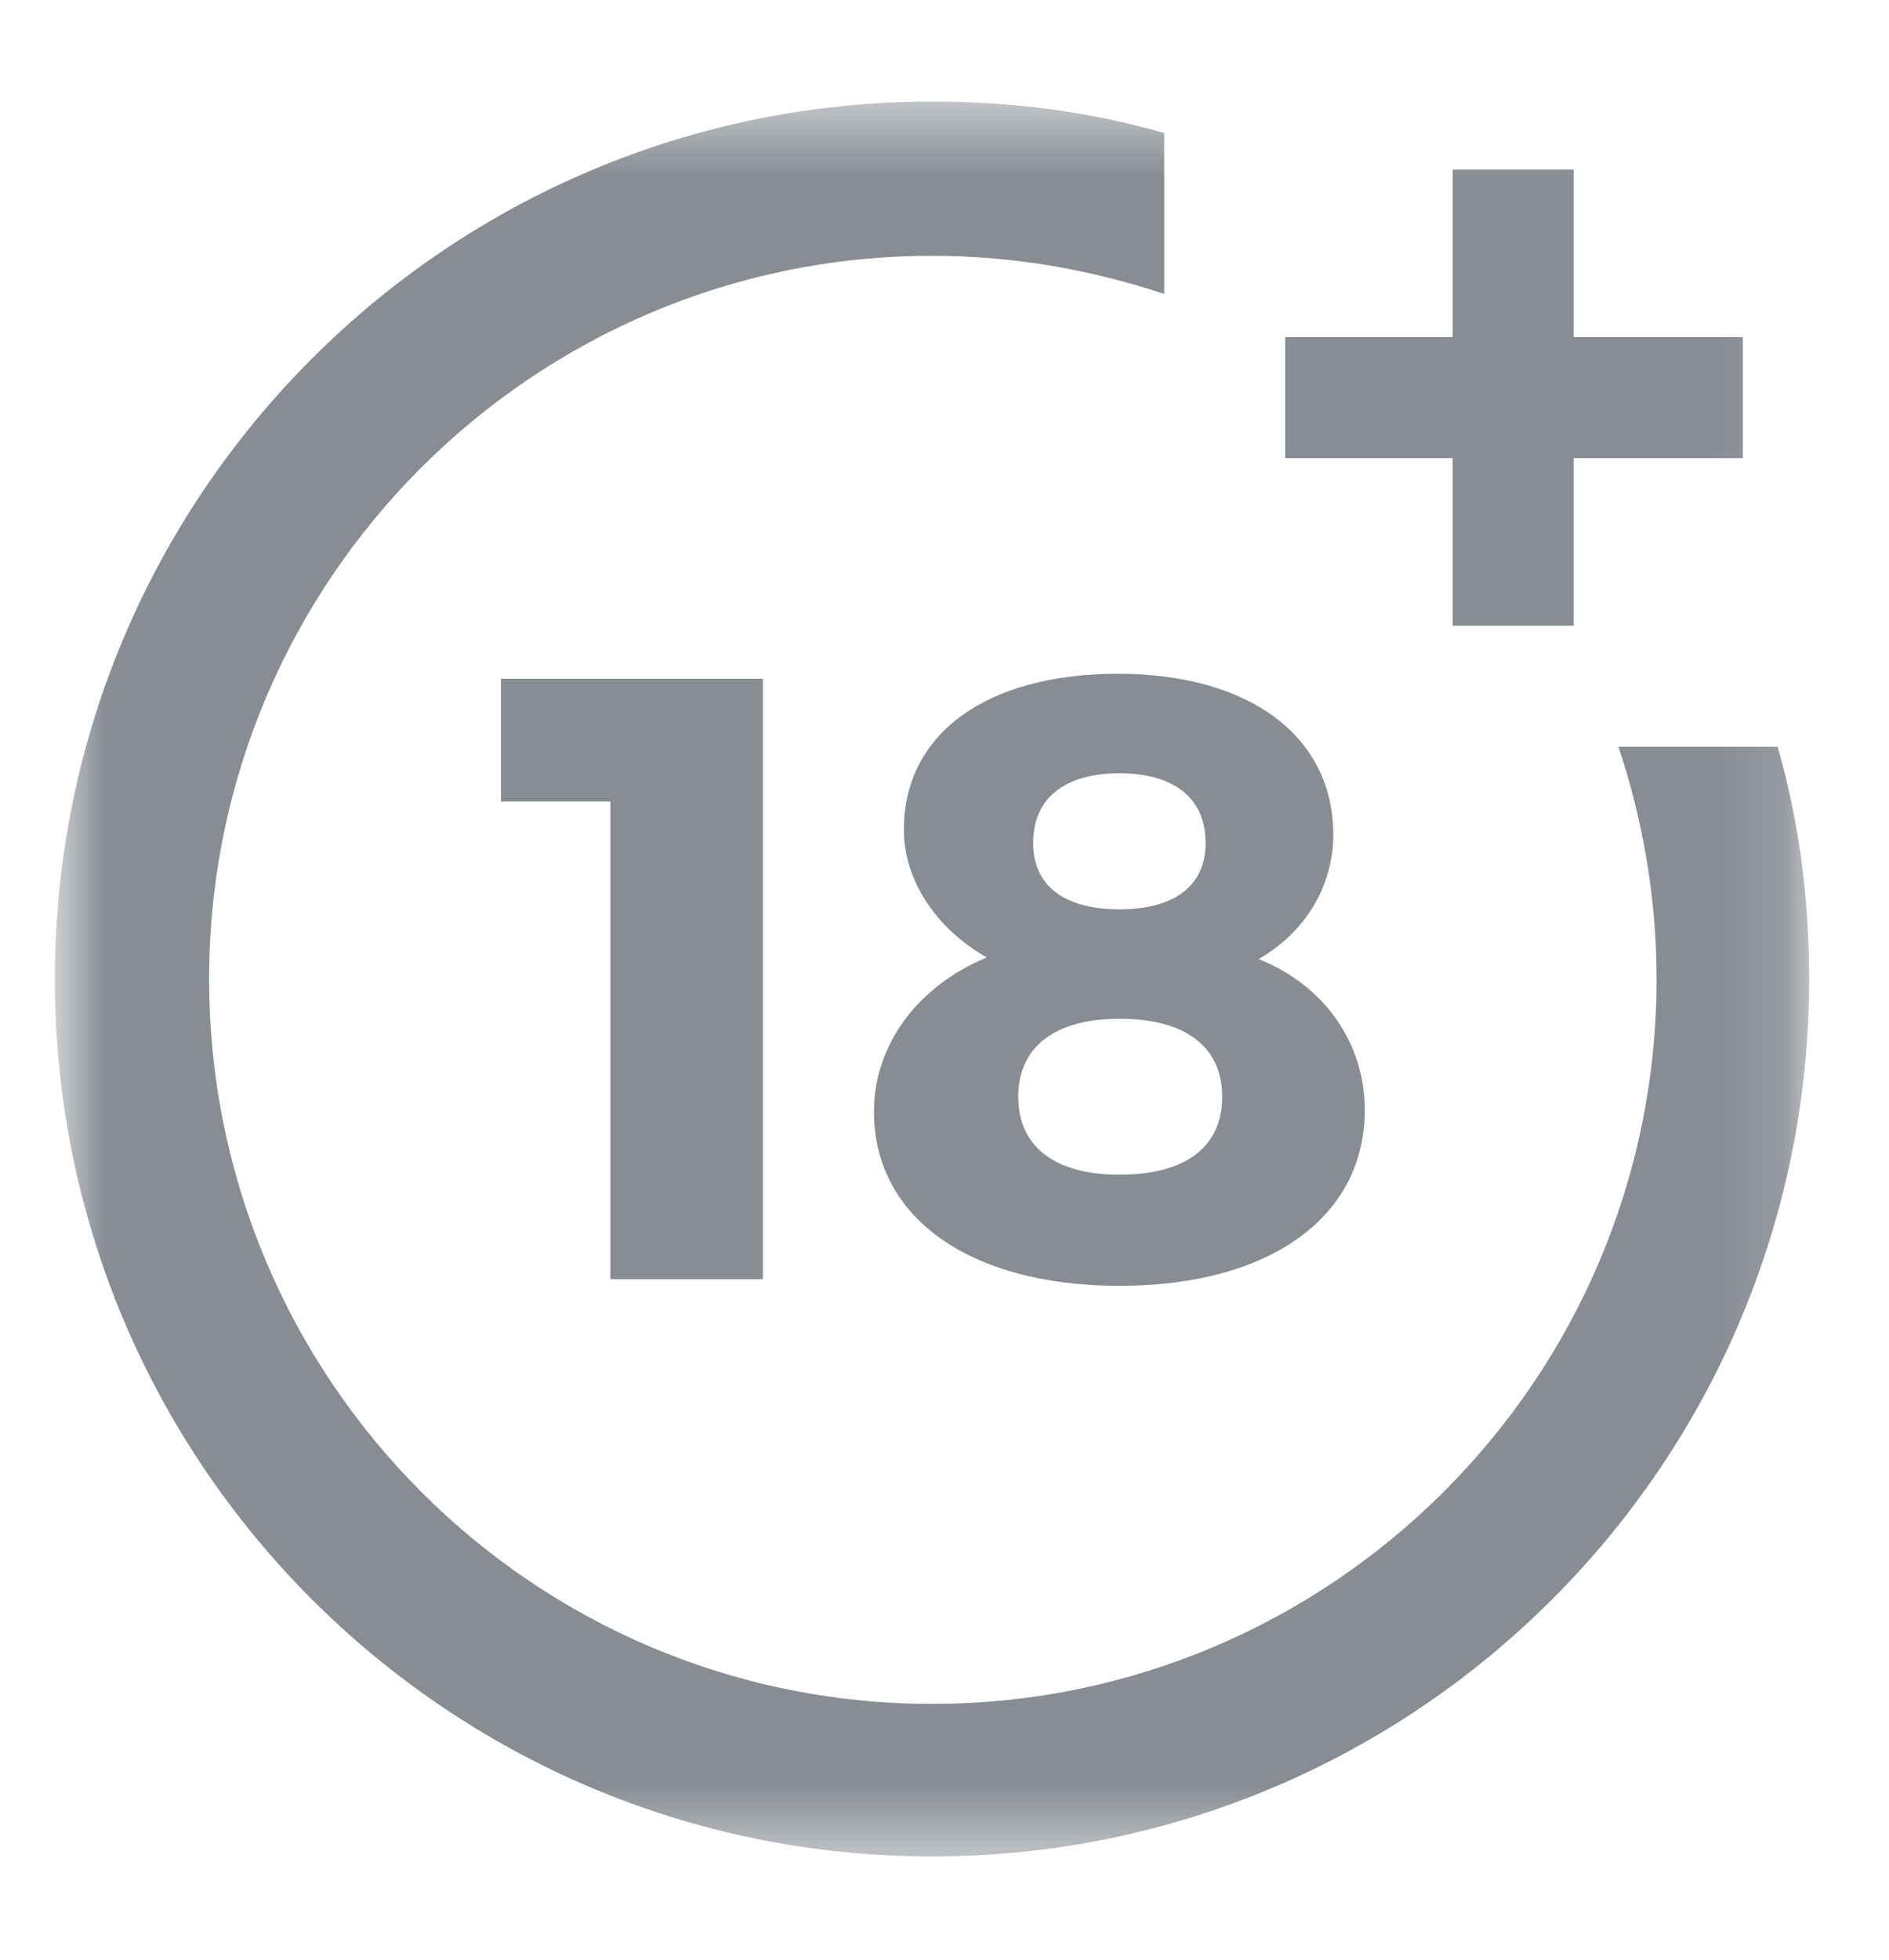 <?xml version="1.0" encoding="UTF-8"?> <svg xmlns="http://www.w3.org/2000/svg" width="27" height="28" viewBox="0 0 27 28" fill="none"><mask id="mask0_15062_9903" style="mask-type:luminance" maskUnits="userSpaceOnUse" x="0" y="1" width="26" height="26"><path d="M25.883 1.451H0.784V26.549H25.883V1.451Z" fill="white"></path></mask><g mask="url(#mask0_15062_9903)"><path d="M8.724 18.278V11.452H7.16V9.698H10.904V18.278H8.724Z" fill="#888D94"></path><path d="M19.057 11.926C19.057 12.661 18.654 13.324 17.99 13.703C18.939 14.082 19.507 14.912 19.507 15.86C19.507 17.401 18.133 18.372 16 18.372C13.867 18.372 12.492 17.401 12.492 15.884C12.492 14.912 13.132 14.082 14.104 13.68C13.393 13.277 12.919 12.589 12.919 11.855C12.919 10.48 14.104 9.627 15.976 9.627C17.872 9.627 19.057 10.528 19.057 11.926ZM14.554 15.67C14.554 16.381 15.075 16.784 16 16.784C16.924 16.784 17.469 16.405 17.469 15.67C17.469 14.959 16.948 14.556 16 14.556C15.075 14.556 14.554 14.959 14.554 15.67ZM14.767 12.044C14.767 12.661 15.218 12.992 16 12.992C16.782 12.992 17.232 12.661 17.232 12.044C17.232 11.404 16.782 11.049 16 11.049C15.218 11.049 14.767 11.404 14.767 12.044Z" fill="#888D94"></path><path d="M23.133 10.67C23.489 11.737 23.678 12.851 23.678 13.988C23.678 19.7 19.033 24.345 13.322 24.345C7.61 24.345 2.989 19.7 2.989 13.988C2.989 8.276 7.634 3.655 13.322 3.655C14.459 3.655 15.573 3.845 16.64 4.2V1.901C15.573 1.593 14.459 1.451 13.322 1.451C6.401 1.451 0.784 7.068 0.784 13.988C0.784 20.908 6.401 26.525 13.322 26.525C20.242 26.525 25.859 20.908 25.859 13.988C25.859 12.851 25.716 11.737 25.408 10.67C25.432 10.67 23.133 10.67 23.133 10.67Z" fill="#888D94"></path><path d="M22.493 4.816V2.422H20.763V4.816H18.369V6.546H20.763V8.94H22.493V6.546H24.911V4.816H22.493Z" fill="#888D94"></path></g></svg> 